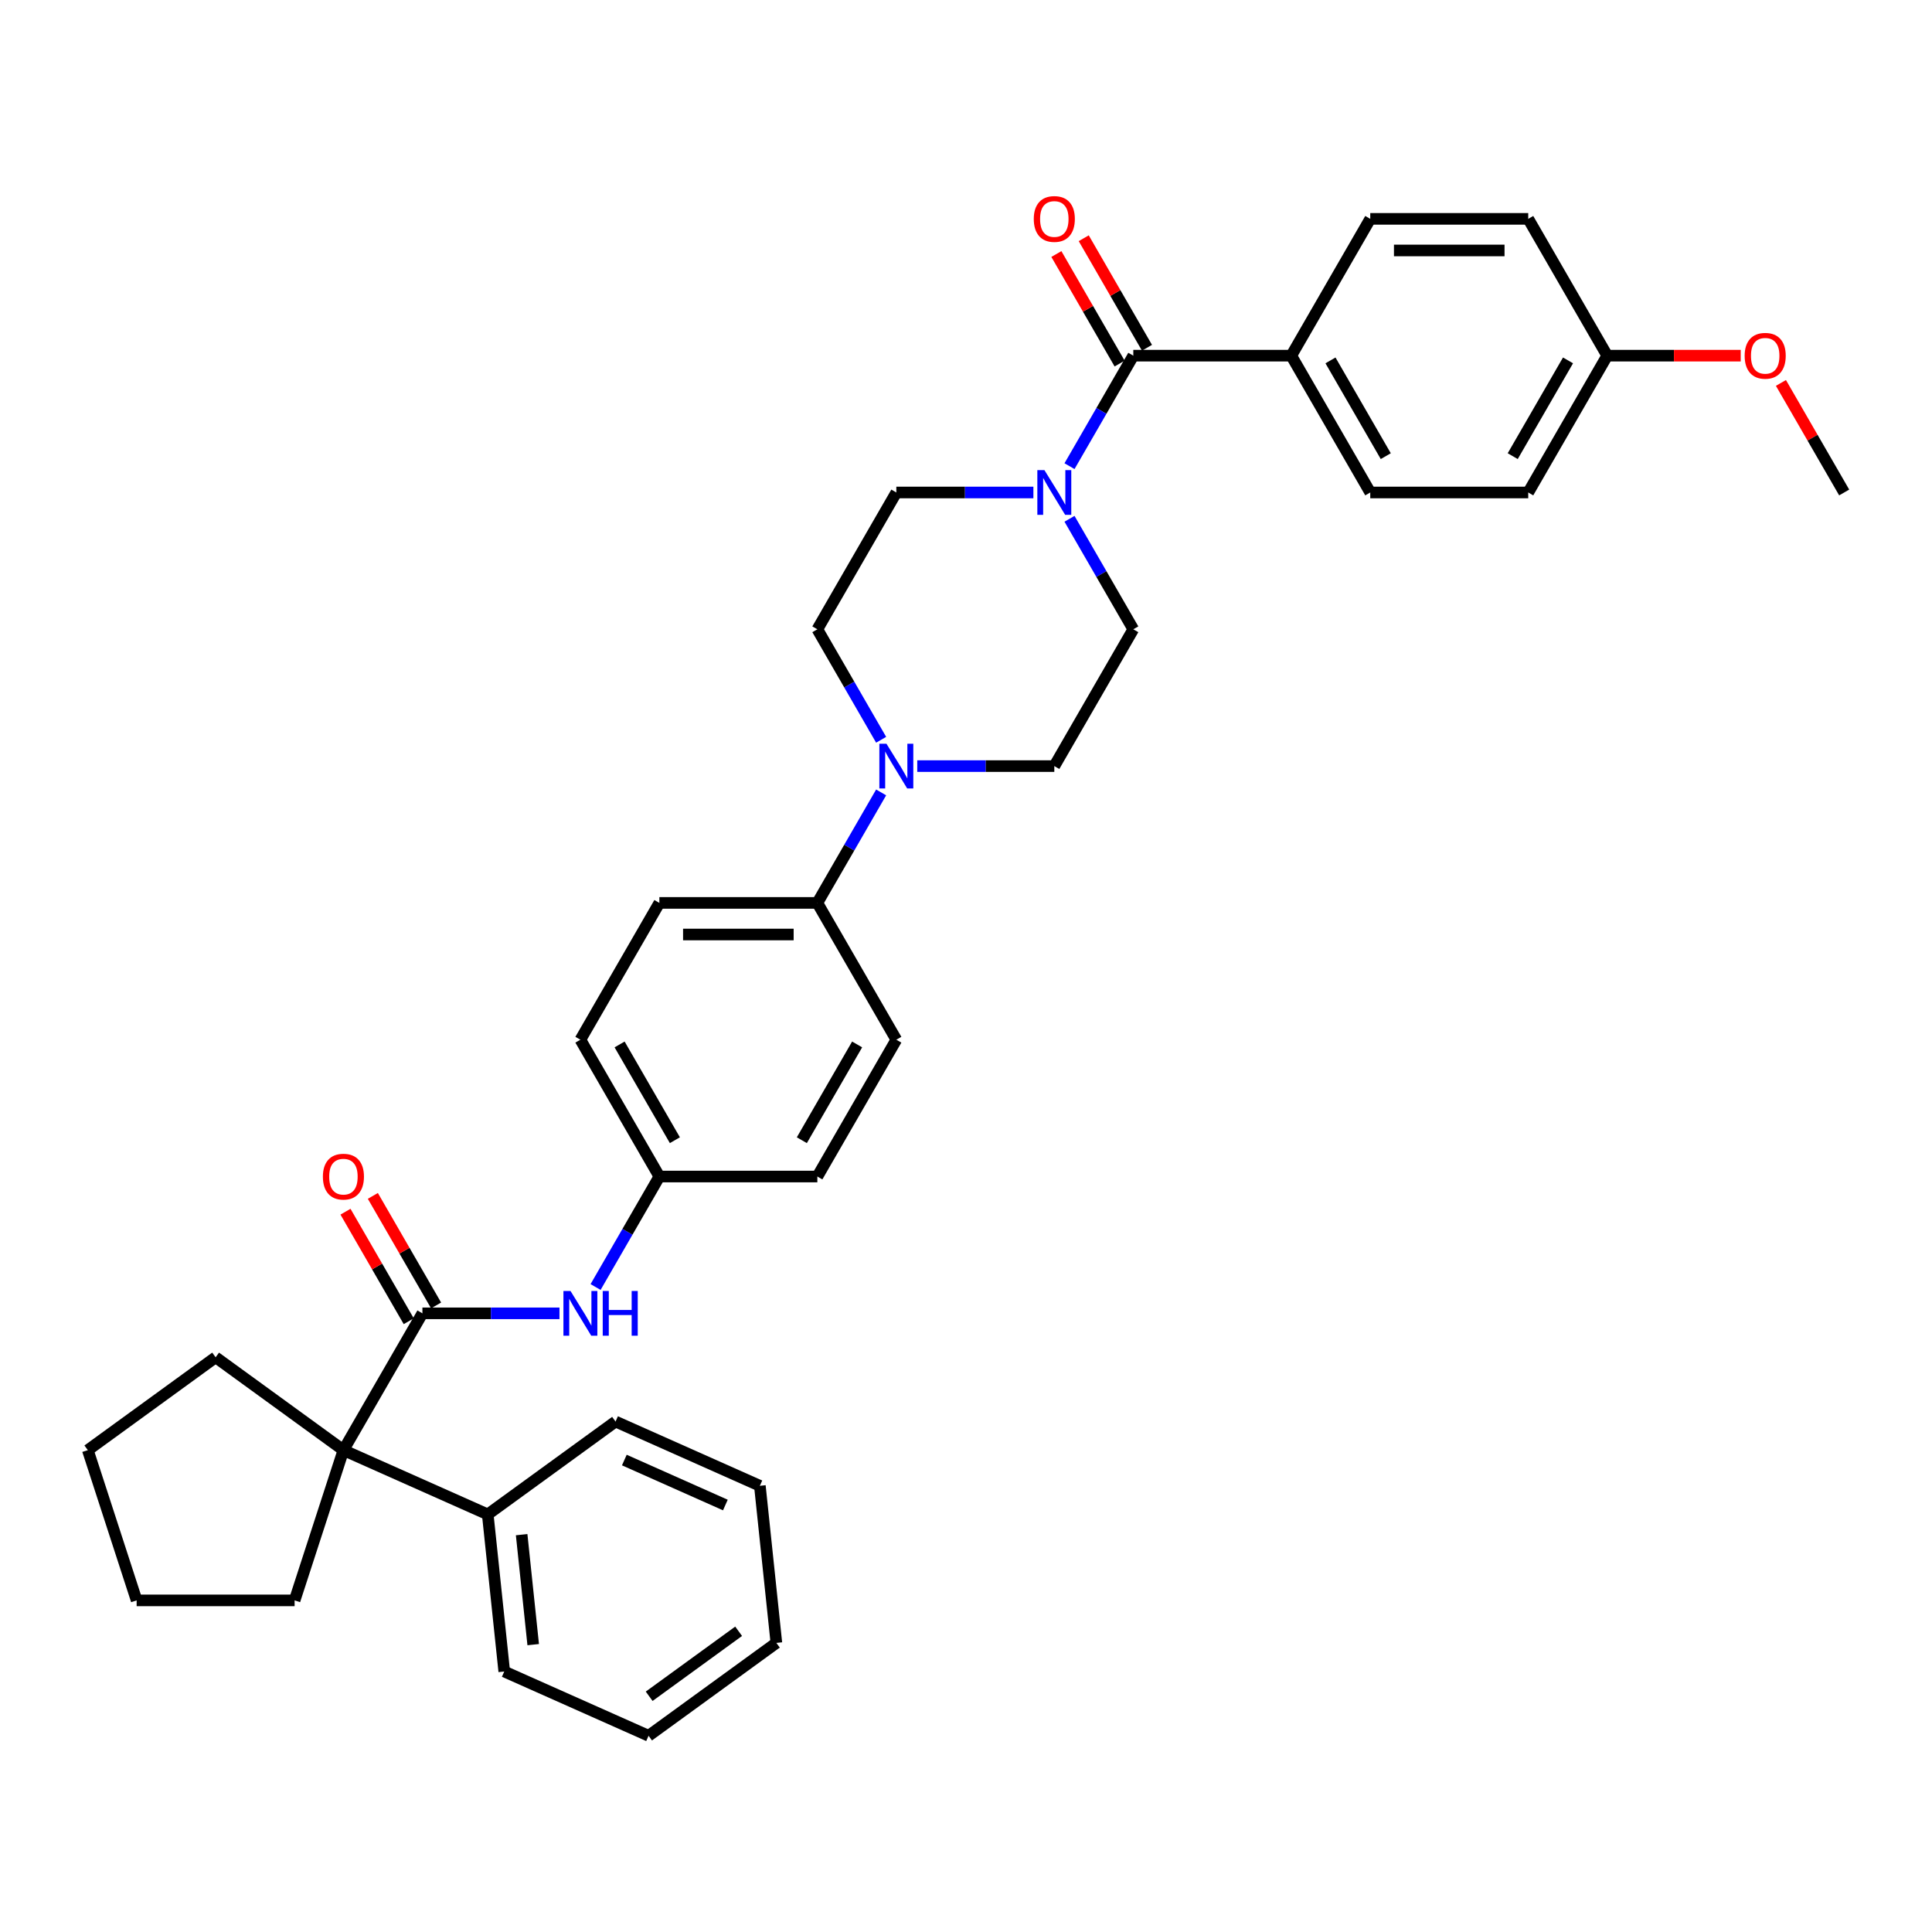 <?xml version='1.0' encoding='iso-8859-1'?>
<svg version='1.1' baseProfile='full'
              xmlns='http://www.w3.org/2000/svg'
                      xmlns:rdkit='http://www.rdkit.org/xml'
                      xmlns:xlink='http://www.w3.org/1999/xlink'
                  xml:space='preserve'
width='1000px' height='1000px' viewBox='0 0 1000 1000'>
<!-- END OF HEADER -->
<rect style='opacity:1.0;fill:#FFFFFF;stroke:none' width='1000' height='1000' x='0' y='0'> </rect>
<path class='bond-2' d='M 218.64,679.781 L 177.757,750.593' style='fill:none;fill-rule:evenodd;stroke:#000000;stroke-width:6px;stroke-linecap:butt;stroke-linejoin:miter;stroke-opacity:1' />
<path class='bond-4' d='M 218.64,679.781 L 254.111,679.781' style='fill:none;fill-rule:evenodd;stroke:#000000;stroke-width:6px;stroke-linecap:butt;stroke-linejoin:miter;stroke-opacity:1' />
<path class='bond-4' d='M 254.111,679.781 L 289.582,679.781' style='fill:none;fill-rule:evenodd;stroke:#0000FF;stroke-width:6px;stroke-linecap:butt;stroke-linejoin:miter;stroke-opacity:1' />
<path class='bond-7' d='M 225.722,675.693 L 209.354,647.343' style='fill:none;fill-rule:evenodd;stroke:#000000;stroke-width:6px;stroke-linecap:butt;stroke-linejoin:miter;stroke-opacity:1' />
<path class='bond-7' d='M 209.354,647.343 L 192.986,618.993' style='fill:none;fill-rule:evenodd;stroke:#FF0000;stroke-width:6px;stroke-linecap:butt;stroke-linejoin:miter;stroke-opacity:1' />
<path class='bond-7' d='M 211.559,683.869 L 195.191,655.52' style='fill:none;fill-rule:evenodd;stroke:#000000;stroke-width:6px;stroke-linecap:butt;stroke-linejoin:miter;stroke-opacity:1' />
<path class='bond-7' d='M 195.191,655.52 L 178.824,627.17' style='fill:none;fill-rule:evenodd;stroke:#FF0000;stroke-width:6px;stroke-linecap:butt;stroke-linejoin:miter;stroke-opacity:1' />
<path class='bond-0' d='M 586.593,184.093 L 570.084,212.688' style='fill:none;fill-rule:evenodd;stroke:#000000;stroke-width:6px;stroke-linecap:butt;stroke-linejoin:miter;stroke-opacity:1' />
<path class='bond-0' d='M 570.084,212.688 L 553.574,241.283' style='fill:none;fill-rule:evenodd;stroke:#0000FF;stroke-width:6px;stroke-linecap:butt;stroke-linejoin:miter;stroke-opacity:1' />
<path class='bond-5' d='M 586.593,184.093 L 668.36,184.093' style='fill:none;fill-rule:evenodd;stroke:#000000;stroke-width:6px;stroke-linecap:butt;stroke-linejoin:miter;stroke-opacity:1' />
<path class='bond-12' d='M 593.674,180.005 L 577.306,151.655' style='fill:none;fill-rule:evenodd;stroke:#000000;stroke-width:6px;stroke-linecap:butt;stroke-linejoin:miter;stroke-opacity:1' />
<path class='bond-12' d='M 577.306,151.655 L 560.939,123.306' style='fill:none;fill-rule:evenodd;stroke:#FF0000;stroke-width:6px;stroke-linecap:butt;stroke-linejoin:miter;stroke-opacity:1' />
<path class='bond-12' d='M 579.512,188.182 L 563.144,159.832' style='fill:none;fill-rule:evenodd;stroke:#000000;stroke-width:6px;stroke-linecap:butt;stroke-linejoin:miter;stroke-opacity:1' />
<path class='bond-12' d='M 563.144,159.832 L 546.776,131.482' style='fill:none;fill-rule:evenodd;stroke:#FF0000;stroke-width:6px;stroke-linecap:butt;stroke-linejoin:miter;stroke-opacity:1' />
<path class='bond-1' d='M 534.883,254.906 L 499.413,254.906' style='fill:none;fill-rule:evenodd;stroke:#0000FF;stroke-width:6px;stroke-linecap:butt;stroke-linejoin:miter;stroke-opacity:1' />
<path class='bond-1' d='M 499.413,254.906 L 463.942,254.906' style='fill:none;fill-rule:evenodd;stroke:#000000;stroke-width:6px;stroke-linecap:butt;stroke-linejoin:miter;stroke-opacity:1' />
<path class='bond-38' d='M 553.574,268.528 L 570.084,297.123' style='fill:none;fill-rule:evenodd;stroke:#0000FF;stroke-width:6px;stroke-linecap:butt;stroke-linejoin:miter;stroke-opacity:1' />
<path class='bond-38' d='M 570.084,297.123 L 586.593,325.718' style='fill:none;fill-rule:evenodd;stroke:#000000;stroke-width:6px;stroke-linecap:butt;stroke-linejoin:miter;stroke-opacity:1' />
<path class='bond-13' d='M 177.757,750.593 L 252.455,783.851' style='fill:none;fill-rule:evenodd;stroke:#000000;stroke-width:6px;stroke-linecap:butt;stroke-linejoin:miter;stroke-opacity:1' />
<path class='bond-24' d='M 177.757,750.593 L 152.489,828.359' style='fill:none;fill-rule:evenodd;stroke:#000000;stroke-width:6px;stroke-linecap:butt;stroke-linejoin:miter;stroke-opacity:1' />
<path class='bond-25' d='M 177.757,750.593 L 111.606,702.532' style='fill:none;fill-rule:evenodd;stroke:#000000;stroke-width:6px;stroke-linecap:butt;stroke-linejoin:miter;stroke-opacity:1' />
<path class='bond-3' d='M 456.077,410.153 L 439.568,438.748' style='fill:none;fill-rule:evenodd;stroke:#0000FF;stroke-width:6px;stroke-linecap:butt;stroke-linejoin:miter;stroke-opacity:1' />
<path class='bond-3' d='M 439.568,438.748 L 423.058,467.343' style='fill:none;fill-rule:evenodd;stroke:#000000;stroke-width:6px;stroke-linecap:butt;stroke-linejoin:miter;stroke-opacity:1' />
<path class='bond-10' d='M 474.768,396.531 L 510.239,396.531' style='fill:none;fill-rule:evenodd;stroke:#0000FF;stroke-width:6px;stroke-linecap:butt;stroke-linejoin:miter;stroke-opacity:1' />
<path class='bond-10' d='M 510.239,396.531 L 545.709,396.531' style='fill:none;fill-rule:evenodd;stroke:#000000;stroke-width:6px;stroke-linecap:butt;stroke-linejoin:miter;stroke-opacity:1' />
<path class='bond-11' d='M 456.077,382.908 L 439.568,354.313' style='fill:none;fill-rule:evenodd;stroke:#0000FF;stroke-width:6px;stroke-linecap:butt;stroke-linejoin:miter;stroke-opacity:1' />
<path class='bond-11' d='M 439.568,354.313 L 423.058,325.718' style='fill:none;fill-rule:evenodd;stroke:#000000;stroke-width:6px;stroke-linecap:butt;stroke-linejoin:miter;stroke-opacity:1' />
<path class='bond-14' d='M 308.272,666.158 L 324.782,637.563' style='fill:none;fill-rule:evenodd;stroke:#0000FF;stroke-width:6px;stroke-linecap:butt;stroke-linejoin:miter;stroke-opacity:1' />
<path class='bond-14' d='M 324.782,637.563 L 341.291,608.968' style='fill:none;fill-rule:evenodd;stroke:#000000;stroke-width:6px;stroke-linecap:butt;stroke-linejoin:miter;stroke-opacity:1' />
<path class='bond-17' d='M 668.36,184.093 L 709.244,254.906' style='fill:none;fill-rule:evenodd;stroke:#000000;stroke-width:6px;stroke-linecap:butt;stroke-linejoin:miter;stroke-opacity:1' />
<path class='bond-17' d='M 688.655,186.539 L 717.274,236.107' style='fill:none;fill-rule:evenodd;stroke:#000000;stroke-width:6px;stroke-linecap:butt;stroke-linejoin:miter;stroke-opacity:1' />
<path class='bond-18' d='M 668.36,184.093 L 709.244,113.281' style='fill:none;fill-rule:evenodd;stroke:#000000;stroke-width:6px;stroke-linecap:butt;stroke-linejoin:miter;stroke-opacity:1' />
<path class='bond-6' d='M 423.058,467.343 L 341.291,467.343' style='fill:none;fill-rule:evenodd;stroke:#000000;stroke-width:6px;stroke-linecap:butt;stroke-linejoin:miter;stroke-opacity:1' />
<path class='bond-6' d='M 410.793,483.697 L 353.556,483.697' style='fill:none;fill-rule:evenodd;stroke:#000000;stroke-width:6px;stroke-linecap:butt;stroke-linejoin:miter;stroke-opacity:1' />
<path class='bond-36' d='M 423.058,467.343 L 463.942,538.156' style='fill:none;fill-rule:evenodd;stroke:#000000;stroke-width:6px;stroke-linecap:butt;stroke-linejoin:miter;stroke-opacity:1' />
<path class='bond-8' d='M 586.593,325.718 L 545.709,396.531' style='fill:none;fill-rule:evenodd;stroke:#000000;stroke-width:6px;stroke-linecap:butt;stroke-linejoin:miter;stroke-opacity:1' />
<path class='bond-9' d='M 463.942,254.906 L 423.058,325.718' style='fill:none;fill-rule:evenodd;stroke:#000000;stroke-width:6px;stroke-linecap:butt;stroke-linejoin:miter;stroke-opacity:1' />
<path class='bond-27' d='M 252.455,783.851 L 261.002,865.17' style='fill:none;fill-rule:evenodd;stroke:#000000;stroke-width:6px;stroke-linecap:butt;stroke-linejoin:miter;stroke-opacity:1' />
<path class='bond-27' d='M 270.001,794.34 L 275.984,851.263' style='fill:none;fill-rule:evenodd;stroke:#000000;stroke-width:6px;stroke-linecap:butt;stroke-linejoin:miter;stroke-opacity:1' />
<path class='bond-28' d='M 252.455,783.851 L 318.606,735.79' style='fill:none;fill-rule:evenodd;stroke:#000000;stroke-width:6px;stroke-linecap:butt;stroke-linejoin:miter;stroke-opacity:1' />
<path class='bond-20' d='M 341.291,608.968 L 423.058,608.968' style='fill:none;fill-rule:evenodd;stroke:#000000;stroke-width:6px;stroke-linecap:butt;stroke-linejoin:miter;stroke-opacity:1' />
<path class='bond-21' d='M 341.291,608.968 L 300.408,538.156' style='fill:none;fill-rule:evenodd;stroke:#000000;stroke-width:6px;stroke-linecap:butt;stroke-linejoin:miter;stroke-opacity:1' />
<path class='bond-21' d='M 349.321,590.17 L 320.703,540.601' style='fill:none;fill-rule:evenodd;stroke:#000000;stroke-width:6px;stroke-linecap:butt;stroke-linejoin:miter;stroke-opacity:1' />
<path class='bond-15' d='M 341.291,467.343 L 300.408,538.156' style='fill:none;fill-rule:evenodd;stroke:#000000;stroke-width:6px;stroke-linecap:butt;stroke-linejoin:miter;stroke-opacity:1' />
<path class='bond-16' d='M 463.942,538.156 L 423.058,608.968' style='fill:none;fill-rule:evenodd;stroke:#000000;stroke-width:6px;stroke-linecap:butt;stroke-linejoin:miter;stroke-opacity:1' />
<path class='bond-16' d='M 443.647,540.601 L 415.028,590.17' style='fill:none;fill-rule:evenodd;stroke:#000000;stroke-width:6px;stroke-linecap:butt;stroke-linejoin:miter;stroke-opacity:1' />
<path class='bond-22' d='M 709.244,254.906 L 791.011,254.906' style='fill:none;fill-rule:evenodd;stroke:#000000;stroke-width:6px;stroke-linecap:butt;stroke-linejoin:miter;stroke-opacity:1' />
<path class='bond-23' d='M 709.244,113.281 L 791.011,113.281' style='fill:none;fill-rule:evenodd;stroke:#000000;stroke-width:6px;stroke-linecap:butt;stroke-linejoin:miter;stroke-opacity:1' />
<path class='bond-23' d='M 721.509,129.634 L 778.746,129.634' style='fill:none;fill-rule:evenodd;stroke:#000000;stroke-width:6px;stroke-linecap:butt;stroke-linejoin:miter;stroke-opacity:1' />
<path class='bond-19' d='M 831.895,184.093 L 791.011,113.281' style='fill:none;fill-rule:evenodd;stroke:#000000;stroke-width:6px;stroke-linecap:butt;stroke-linejoin:miter;stroke-opacity:1' />
<path class='bond-26' d='M 831.895,184.093 L 866.441,184.093' style='fill:none;fill-rule:evenodd;stroke:#000000;stroke-width:6px;stroke-linecap:butt;stroke-linejoin:miter;stroke-opacity:1' />
<path class='bond-26' d='M 866.441,184.093 L 900.988,184.093' style='fill:none;fill-rule:evenodd;stroke:#FF0000;stroke-width:6px;stroke-linecap:butt;stroke-linejoin:miter;stroke-opacity:1' />
<path class='bond-39' d='M 831.895,184.093 L 791.011,254.906' style='fill:none;fill-rule:evenodd;stroke:#000000;stroke-width:6px;stroke-linecap:butt;stroke-linejoin:miter;stroke-opacity:1' />
<path class='bond-39' d='M 811.6,186.539 L 782.981,236.107' style='fill:none;fill-rule:evenodd;stroke:#000000;stroke-width:6px;stroke-linecap:butt;stroke-linejoin:miter;stroke-opacity:1' />
<path class='bond-30' d='M 152.489,828.359 L 70.722,828.359' style='fill:none;fill-rule:evenodd;stroke:#000000;stroke-width:6px;stroke-linecap:butt;stroke-linejoin:miter;stroke-opacity:1' />
<path class='bond-31' d='M 111.606,702.532 L 45.455,750.593' style='fill:none;fill-rule:evenodd;stroke:#000000;stroke-width:6px;stroke-linecap:butt;stroke-linejoin:miter;stroke-opacity:1' />
<path class='bond-29' d='M 921.81,198.206 L 938.178,226.556' style='fill:none;fill-rule:evenodd;stroke:#FF0000;stroke-width:6px;stroke-linecap:butt;stroke-linejoin:miter;stroke-opacity:1' />
<path class='bond-29' d='M 938.178,226.556 L 954.545,254.906' style='fill:none;fill-rule:evenodd;stroke:#000000;stroke-width:6px;stroke-linecap:butt;stroke-linejoin:miter;stroke-opacity:1' />
<path class='bond-33' d='M 261.002,865.17 L 335.7,898.428' style='fill:none;fill-rule:evenodd;stroke:#000000;stroke-width:6px;stroke-linecap:butt;stroke-linejoin:miter;stroke-opacity:1' />
<path class='bond-32' d='M 318.606,735.79 L 393.304,769.047' style='fill:none;fill-rule:evenodd;stroke:#000000;stroke-width:6px;stroke-linecap:butt;stroke-linejoin:miter;stroke-opacity:1' />
<path class='bond-32' d='M 323.159,755.718 L 375.448,778.998' style='fill:none;fill-rule:evenodd;stroke:#000000;stroke-width:6px;stroke-linecap:butt;stroke-linejoin:miter;stroke-opacity:1' />
<path class='bond-35' d='M 70.722,828.359 L 45.455,750.593' style='fill:none;fill-rule:evenodd;stroke:#000000;stroke-width:6px;stroke-linecap:butt;stroke-linejoin:miter;stroke-opacity:1' />
<path class='bond-34' d='M 393.304,769.047 L 401.851,850.367' style='fill:none;fill-rule:evenodd;stroke:#000000;stroke-width:6px;stroke-linecap:butt;stroke-linejoin:miter;stroke-opacity:1' />
<path class='bond-37' d='M 335.7,898.428 L 401.851,850.367' style='fill:none;fill-rule:evenodd;stroke:#000000;stroke-width:6px;stroke-linecap:butt;stroke-linejoin:miter;stroke-opacity:1' />
<path class='bond-37' d='M 336.01,877.989 L 382.316,844.346' style='fill:none;fill-rule:evenodd;stroke:#000000;stroke-width:6px;stroke-linecap:butt;stroke-linejoin:miter;stroke-opacity:1' />
<path  class='atom-2' d='M 540.591 243.328
L 548.179 255.593
Q 548.931 256.803, 550.141 258.994
Q 551.351 261.186, 551.417 261.316
L 551.417 243.328
L 554.491 243.328
L 554.491 266.484
L 551.319 266.484
L 543.174 253.074
Q 542.226 251.504, 541.212 249.705
Q 540.231 247.907, 539.937 247.351
L 539.937 266.484
L 536.927 266.484
L 536.927 243.328
L 540.591 243.328
' fill='#0000FF'/>
<path  class='atom-4' d='M 458.823 384.953
L 466.411 397.218
Q 467.164 398.428, 468.374 400.619
Q 469.584 402.811, 469.649 402.941
L 469.649 384.953
L 472.724 384.953
L 472.724 408.109
L 469.551 408.109
L 461.407 394.699
Q 460.459 393.129, 459.445 391.331
Q 458.464 389.532, 458.169 388.976
L 458.169 408.109
L 455.16 408.109
L 455.16 384.953
L 458.823 384.953
' fill='#0000FF'/>
<path  class='atom-5' d='M 295.289 668.203
L 302.877 680.468
Q 303.629 681.678, 304.839 683.869
Q 306.05 686.061, 306.115 686.191
L 306.115 668.203
L 309.189 668.203
L 309.189 691.359
L 306.017 691.359
L 297.873 677.949
Q 296.924 676.379, 295.91 674.581
Q 294.929 672.782, 294.635 672.226
L 294.635 691.359
L 291.626 691.359
L 291.626 668.203
L 295.289 668.203
' fill='#0000FF'/>
<path  class='atom-5' d='M 311.969 668.203
L 315.109 668.203
L 315.109 678.047
L 326.949 678.047
L 326.949 668.203
L 330.089 668.203
L 330.089 691.359
L 326.949 691.359
L 326.949 680.664
L 315.109 680.664
L 315.109 691.359
L 311.969 691.359
L 311.969 668.203
' fill='#0000FF'/>
<path  class='atom-8' d='M 167.127 609.034
Q 167.127 603.474, 169.874 600.366
Q 172.622 597.259, 177.757 597.259
Q 182.892 597.259, 185.639 600.366
Q 188.386 603.474, 188.386 609.034
Q 188.386 614.659, 185.606 617.865
Q 182.826 621.037, 177.757 621.037
Q 172.654 621.037, 169.874 617.865
Q 167.127 614.692, 167.127 609.034
M 177.757 618.421
Q 181.289 618.421, 183.186 616.066
Q 185.116 613.678, 185.116 609.034
Q 185.116 604.488, 183.186 602.198
Q 181.289 599.876, 177.757 599.876
Q 174.224 599.876, 172.295 602.165
Q 170.398 604.455, 170.398 609.034
Q 170.398 613.711, 172.295 616.066
Q 174.224 618.421, 177.757 618.421
' fill='#FF0000'/>
<path  class='atom-13' d='M 535.08 113.346
Q 535.08 107.786, 537.827 104.679
Q 540.574 101.572, 545.709 101.572
Q 550.844 101.572, 553.592 104.679
Q 556.339 107.786, 556.339 113.346
Q 556.339 118.972, 553.559 122.177
Q 550.779 125.35, 545.709 125.35
Q 540.607 125.35, 537.827 122.177
Q 535.08 119.005, 535.08 113.346
M 545.709 122.733
Q 549.242 122.733, 551.139 120.378
Q 553.068 117.991, 553.068 113.346
Q 553.068 108.8, 551.139 106.511
Q 549.242 104.188, 545.709 104.188
Q 542.177 104.188, 540.247 106.478
Q 538.35 108.767, 538.35 113.346
Q 538.35 118.023, 540.247 120.378
Q 542.177 122.733, 545.709 122.733
' fill='#FF0000'/>
<path  class='atom-27' d='M 903.032 184.159
Q 903.032 178.599, 905.779 175.491
Q 908.527 172.384, 913.662 172.384
Q 918.797 172.384, 921.544 175.491
Q 924.292 178.599, 924.292 184.159
Q 924.292 189.784, 921.511 192.99
Q 918.731 196.162, 913.662 196.162
Q 908.56 196.162, 905.779 192.99
Q 903.032 189.817, 903.032 184.159
M 913.662 193.546
Q 917.194 193.546, 919.091 191.191
Q 921.021 188.803, 921.021 184.159
Q 921.021 179.613, 919.091 177.323
Q 917.194 175.001, 913.662 175.001
Q 910.129 175.001, 908.2 177.29
Q 906.303 179.58, 906.303 184.159
Q 906.303 188.836, 908.2 191.191
Q 910.129 193.546, 913.662 193.546
' fill='#FF0000'/>
</svg>
